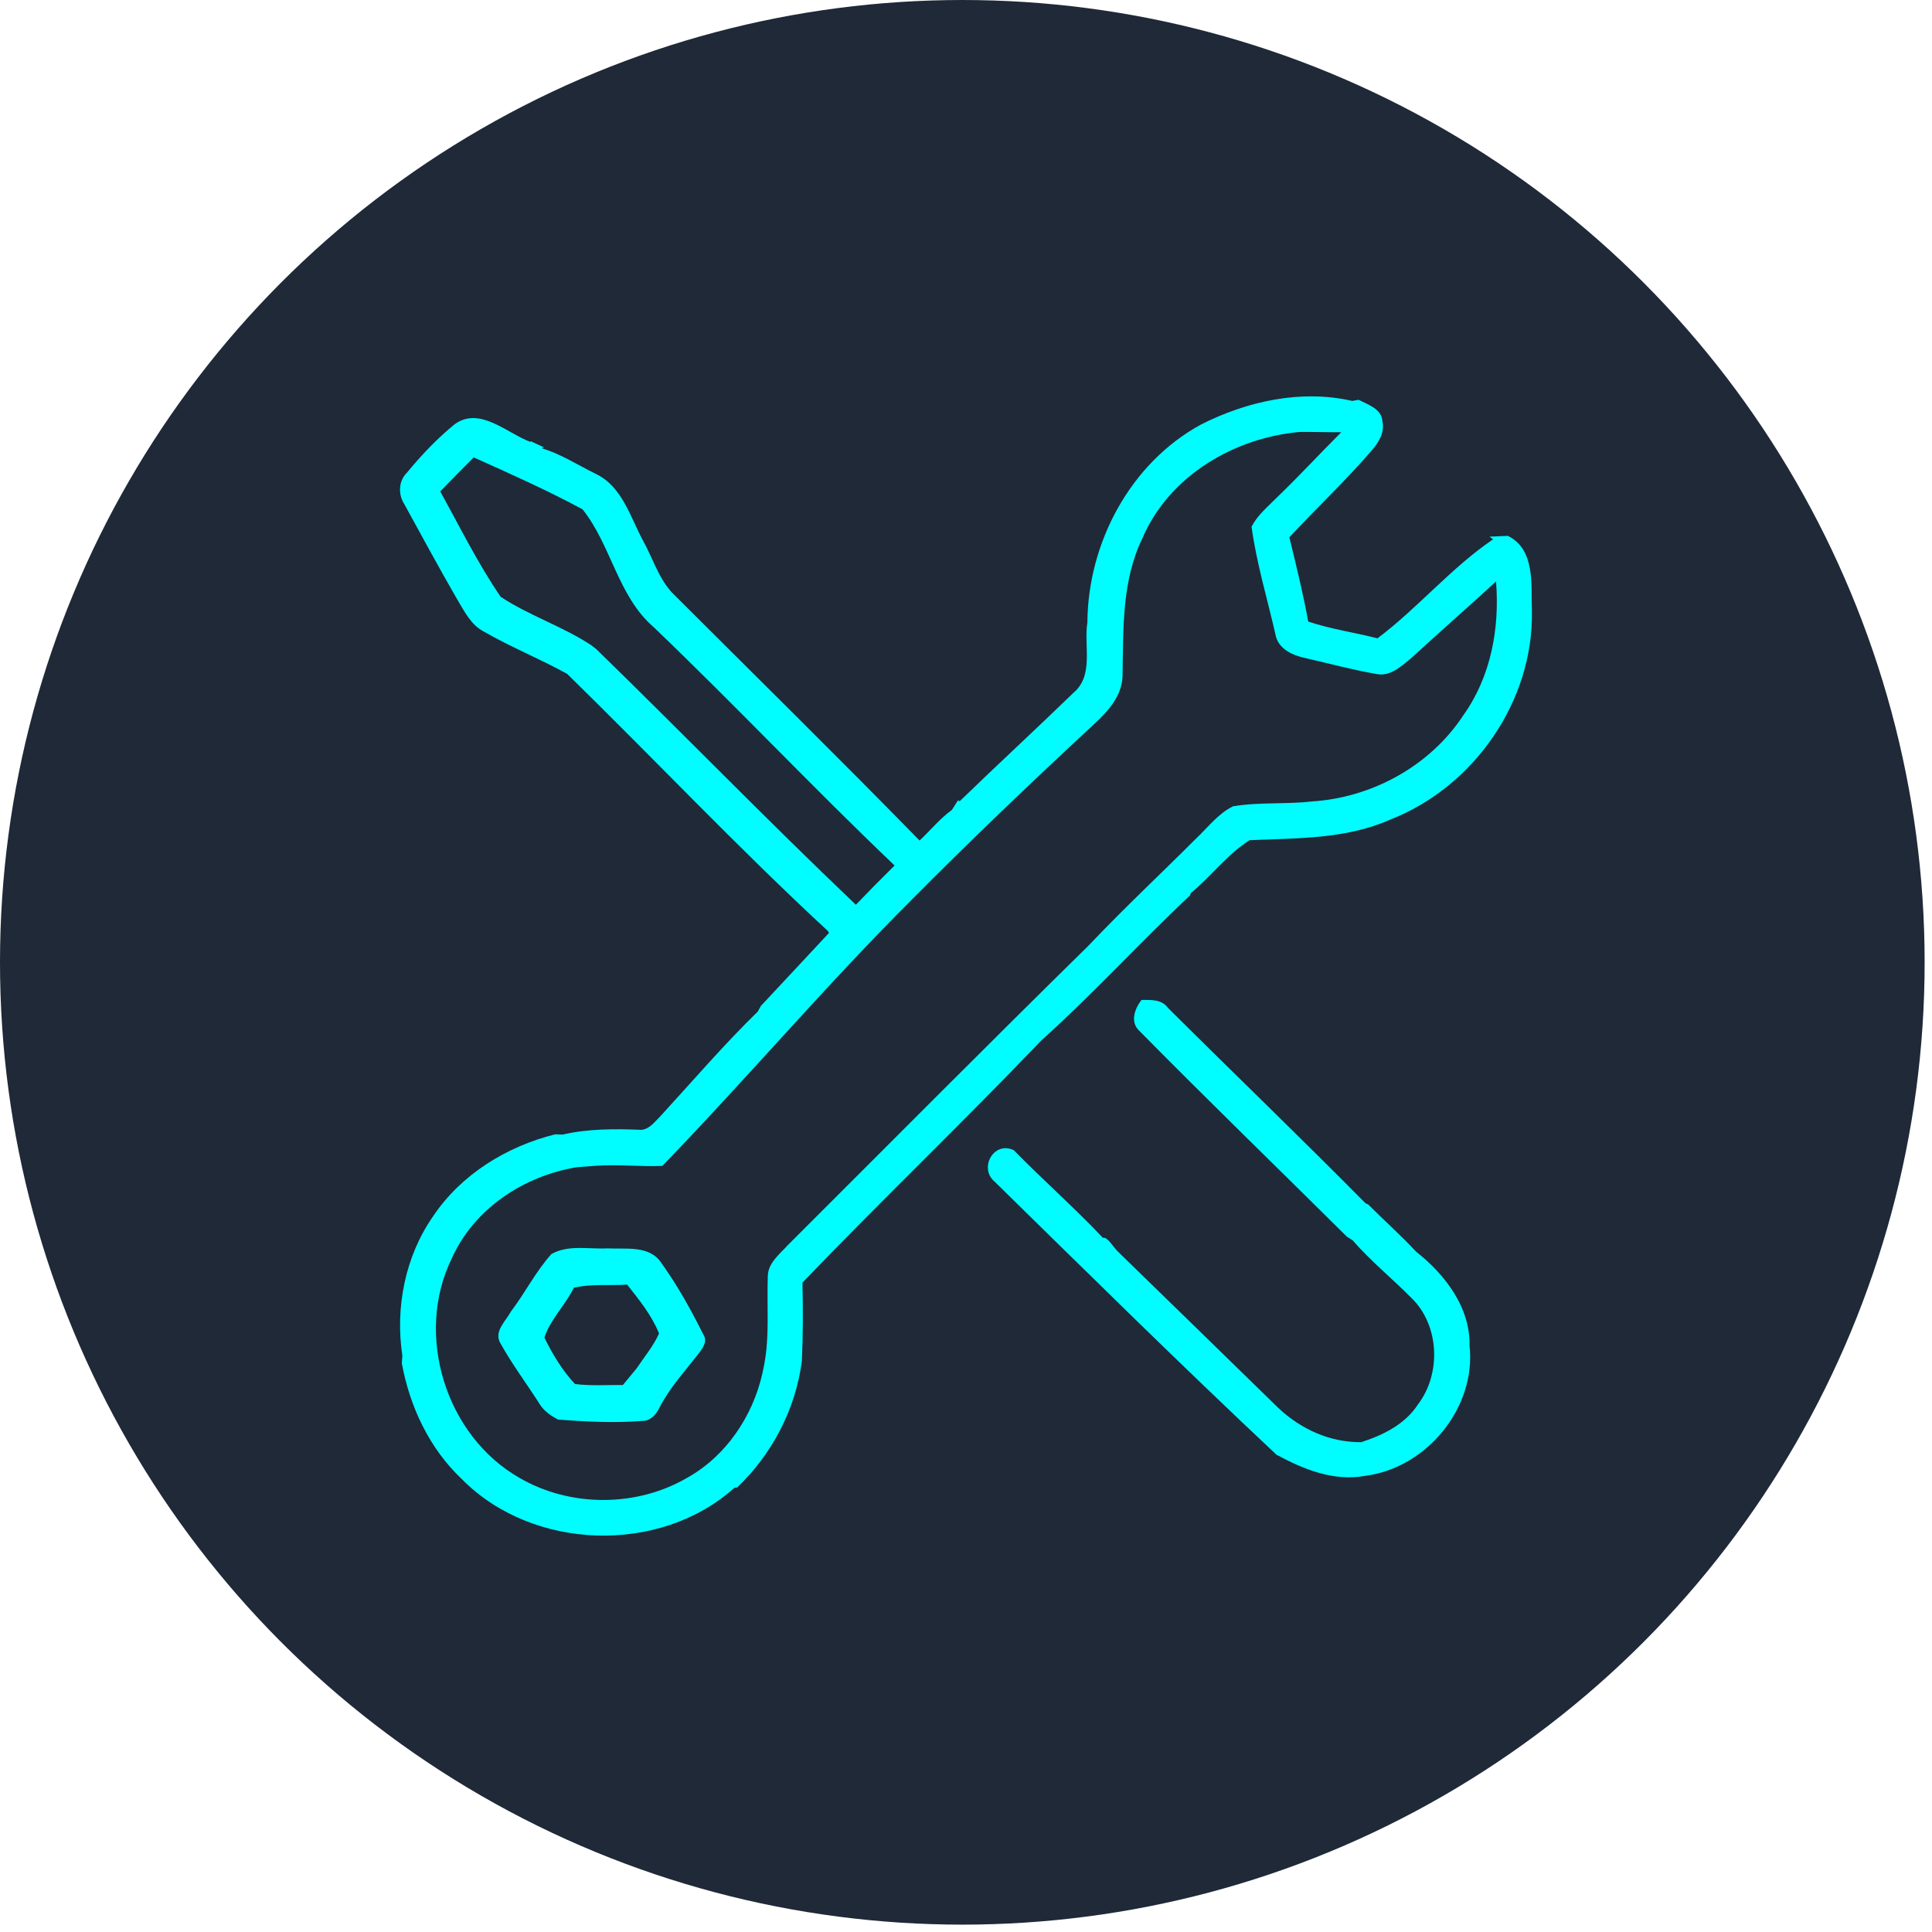 <svg xmlns="http://www.w3.org/2000/svg" id="Layer_1" viewBox="0 0 173.192 173.193"><defs><style> .st0 { fill: #1f2937; } .st1 { fill: #00fdff; } </style></defs><circle class="st0" cx="86.266" cy="86.266" r="86.266"></circle><g><path class="st1" d="M67.931,90.679c-3.065,2.988-5.857,6.253-8.752,9.405-.494.473-.946,1.137-1.682,1.198-2.36-.093-4.752-.108-7.066.427-.159-.005-.489-.021-.653-.026-4.34,1.08-8.413,3.574-10.933,7.318-2.525,3.605-3.43,8.202-2.777,12.522-.01.175-.036.525-.046.699.715,3.888,2.474,7.631,5.374,10.367,6.315,6.423,17.726,6.803,24.431.792l.262-.041c3.132-2.993,5.225-7.009,5.795-11.318.103-2.345.108-4.695.051-7.045,7.035-7.328,14.388-14.358,21.403-21.696,4.608-4.134,8.824-8.768,13.355-13.026l.036-.175c1.836-1.507,3.276-3.492,5.302-4.767,4.222-.175,8.619-.077,12.573-1.831,7.523-2.921,12.897-10.645,12.722-18.759-.087-2.309.324-5.456-2.149-6.685-.411.021-1.239.057-1.651.072l.319.237c-3.764,2.556-6.721,6.14-10.362,8.876-2.062-.53-4.186-.823-6.207-1.502-.463-2.54-1.085-5.05-1.692-7.554,2.422-2.612,5.034-5.055,7.359-7.76.633-.725,1.208-1.62.982-2.633-.051-1.116-1.306-1.507-2.134-1.934-.139.026-.427.077-.566.103-4.567-1.054-9.426.021-13.545,2.103-6.356,3.456-10.151,10.609-10.203,17.751-.339,2.083.612,4.746-1.244,6.305-3.373,3.27-6.829,6.454-10.203,9.724l-.149-.082c-.139.216-.411.643-.55.859-1.08.787-1.928,1.836-2.895,2.746-7.328-7.492-14.81-14.851-22.225-22.256-1.203-1.332-1.718-3.101-2.576-4.644-1.152-2.134-1.867-4.849-4.237-5.975-1.61-.787-3.132-1.79-4.854-2.294l.231-.072c-.298-.134-.884-.406-1.178-.545l-.067.046c-2.098-.792-4.515-3.188-6.752-1.594-1.584,1.286-3.003,2.782-4.299,4.361-.751.725-.802,1.939-.247,2.797,1.568,2.859,3.121,5.734,4.752,8.557.643,1.064,1.224,2.283,2.386,2.885,2.417,1.399,5.024,2.437,7.467,3.79,7.822,7.647,15.35,15.628,23.382,23.059l.093.17c-2.026,2.186-4.073,4.361-6.104,6.541-.067.123-.206.375-.278.504ZM53.476,58.21c-.118-.093-.36-.278-.478-.375-2.571-1.692-5.554-2.643-8.115-4.335-2.052-2.993-3.661-6.274-5.42-9.447.993-1.018,1.99-2.042,3.003-3.049,3.281,1.471,6.577,2.941,9.75,4.649,2.571,3.199,3.163,7.78,6.366,10.552,7.323,7.004,14.28,14.393,21.613,21.382-1.172,1.157-2.329,2.33-3.471,3.517-7.878-7.493-15.458-15.309-23.249-22.894ZM97.551,84.797c-9.035,8.871-17.952,17.865-26.915,26.807-.725.807-1.764,1.584-1.805,2.761-.103,2.659.175,5.343-.329,7.981-.041.19-.118.581-.159.777-.864,3.826-3.245,7.39-6.701,9.328-4.541,2.669-10.491,2.684-15.047.046-6.639-3.769-9.457-12.83-6.094-19.69,2-4.469,6.459-7.39,11.21-8.176.453-.031,1.363-.098,1.815-.134,1.949-.123,3.898.098,5.847.021,7.6-7.852,14.687-16.224,22.436-23.943,5.034-5.076,10.197-10.012,15.432-14.882,1.527-1.424,3.394-2.931,3.389-5.23.077-4.119-.072-8.408,1.785-12.218,2.381-5.574,8.228-9.015,14.126-9.524,1.229-.01,2.458.036,3.697.026-1.985,1.98-3.883,4.047-5.909,5.981-.766.782-1.64,1.496-2.134,2.494.442,3.26,1.409,6.433,2.139,9.637.221,1.322,1.553,1.898,2.725,2.144,2.083.473,4.155,1.039,6.263,1.404,1.27.303,2.288-.679,3.188-1.414,2.515-2.304,5.081-4.561,7.6-6.865.339,4.176-.458,8.542-2.936,11.997-2.972,4.536-8.192,7.385-13.571,7.719-2.355.273-4.741.041-7.071.437-1.332.653-2.242,1.882-3.302,2.88-3.101,3.106-6.31,6.099-9.333,9.277-.088.093-.262.267-.35.36Z"></path><path class="st1" d="M122.024,129.283c-2.808.021-5.384-1.157-7.41-3.049-4.803-4.685-9.606-9.38-14.419-14.054-.376-.355-.931-1.347-1.322-1.214-2.566-2.715-5.384-5.189-7.991-7.858-1.82-.859-3.152,1.62-1.723,2.818,8.367,8.207,16.718,16.456,25.265,24.478,2.396,1.296,5.117,2.412,7.914,1.903,5.523-.684,10.002-6.083,9.4-11.673.062-3.471-2.211-6.387-4.803-8.439-1.373-1.481-2.885-2.813-4.304-4.242l-.201-.067c-5.842-5.909-11.833-11.668-17.726-17.53-.561-.787-1.532-.72-2.376-.715-.602.766-1.044,1.97-.211,2.751,6.135,6.227,12.419,12.306,18.621,18.466.129.077.386.237.509.319,1.62,1.867,3.553,3.43,5.291,5.189,2.51,2.448,2.674,6.778.571,9.534-1.152,1.784-3.132,2.751-5.086,3.384Z"></path><path class="st1" d="M59.24,113.147c-1.085-1.543-3.178-1.142-4.798-1.239-1.666.087-3.487-.35-5.009.509-1.409,1.563-2.36,3.481-3.636,5.158-.453.854-1.553,1.79-.946,2.828,1.023,1.846,2.293,3.543,3.435,5.322.396.71,1.049,1.178,1.764,1.538,2.499.18,5.019.319,7.523.113.725.015,1.214-.535,1.522-1.142.89-1.769,2.237-3.229,3.445-4.782.375-.504.951-1.162.514-1.81-1.116-2.247-2.35-4.458-3.816-6.495ZM51.547,124.069c-1.142-1.214-2.011-2.669-2.746-4.16.53-1.63,1.877-2.911,2.638-4.464,1.558-.381,3.188-.175,4.777-.288,1.085,1.363,2.206,2.756,2.864,4.381-.504,1.121-1.311,2.083-1.99,3.101-.422.504-.838,1.013-1.25,1.517-1.435-.01-2.875.093-4.294-.087Z"></path></g></svg>